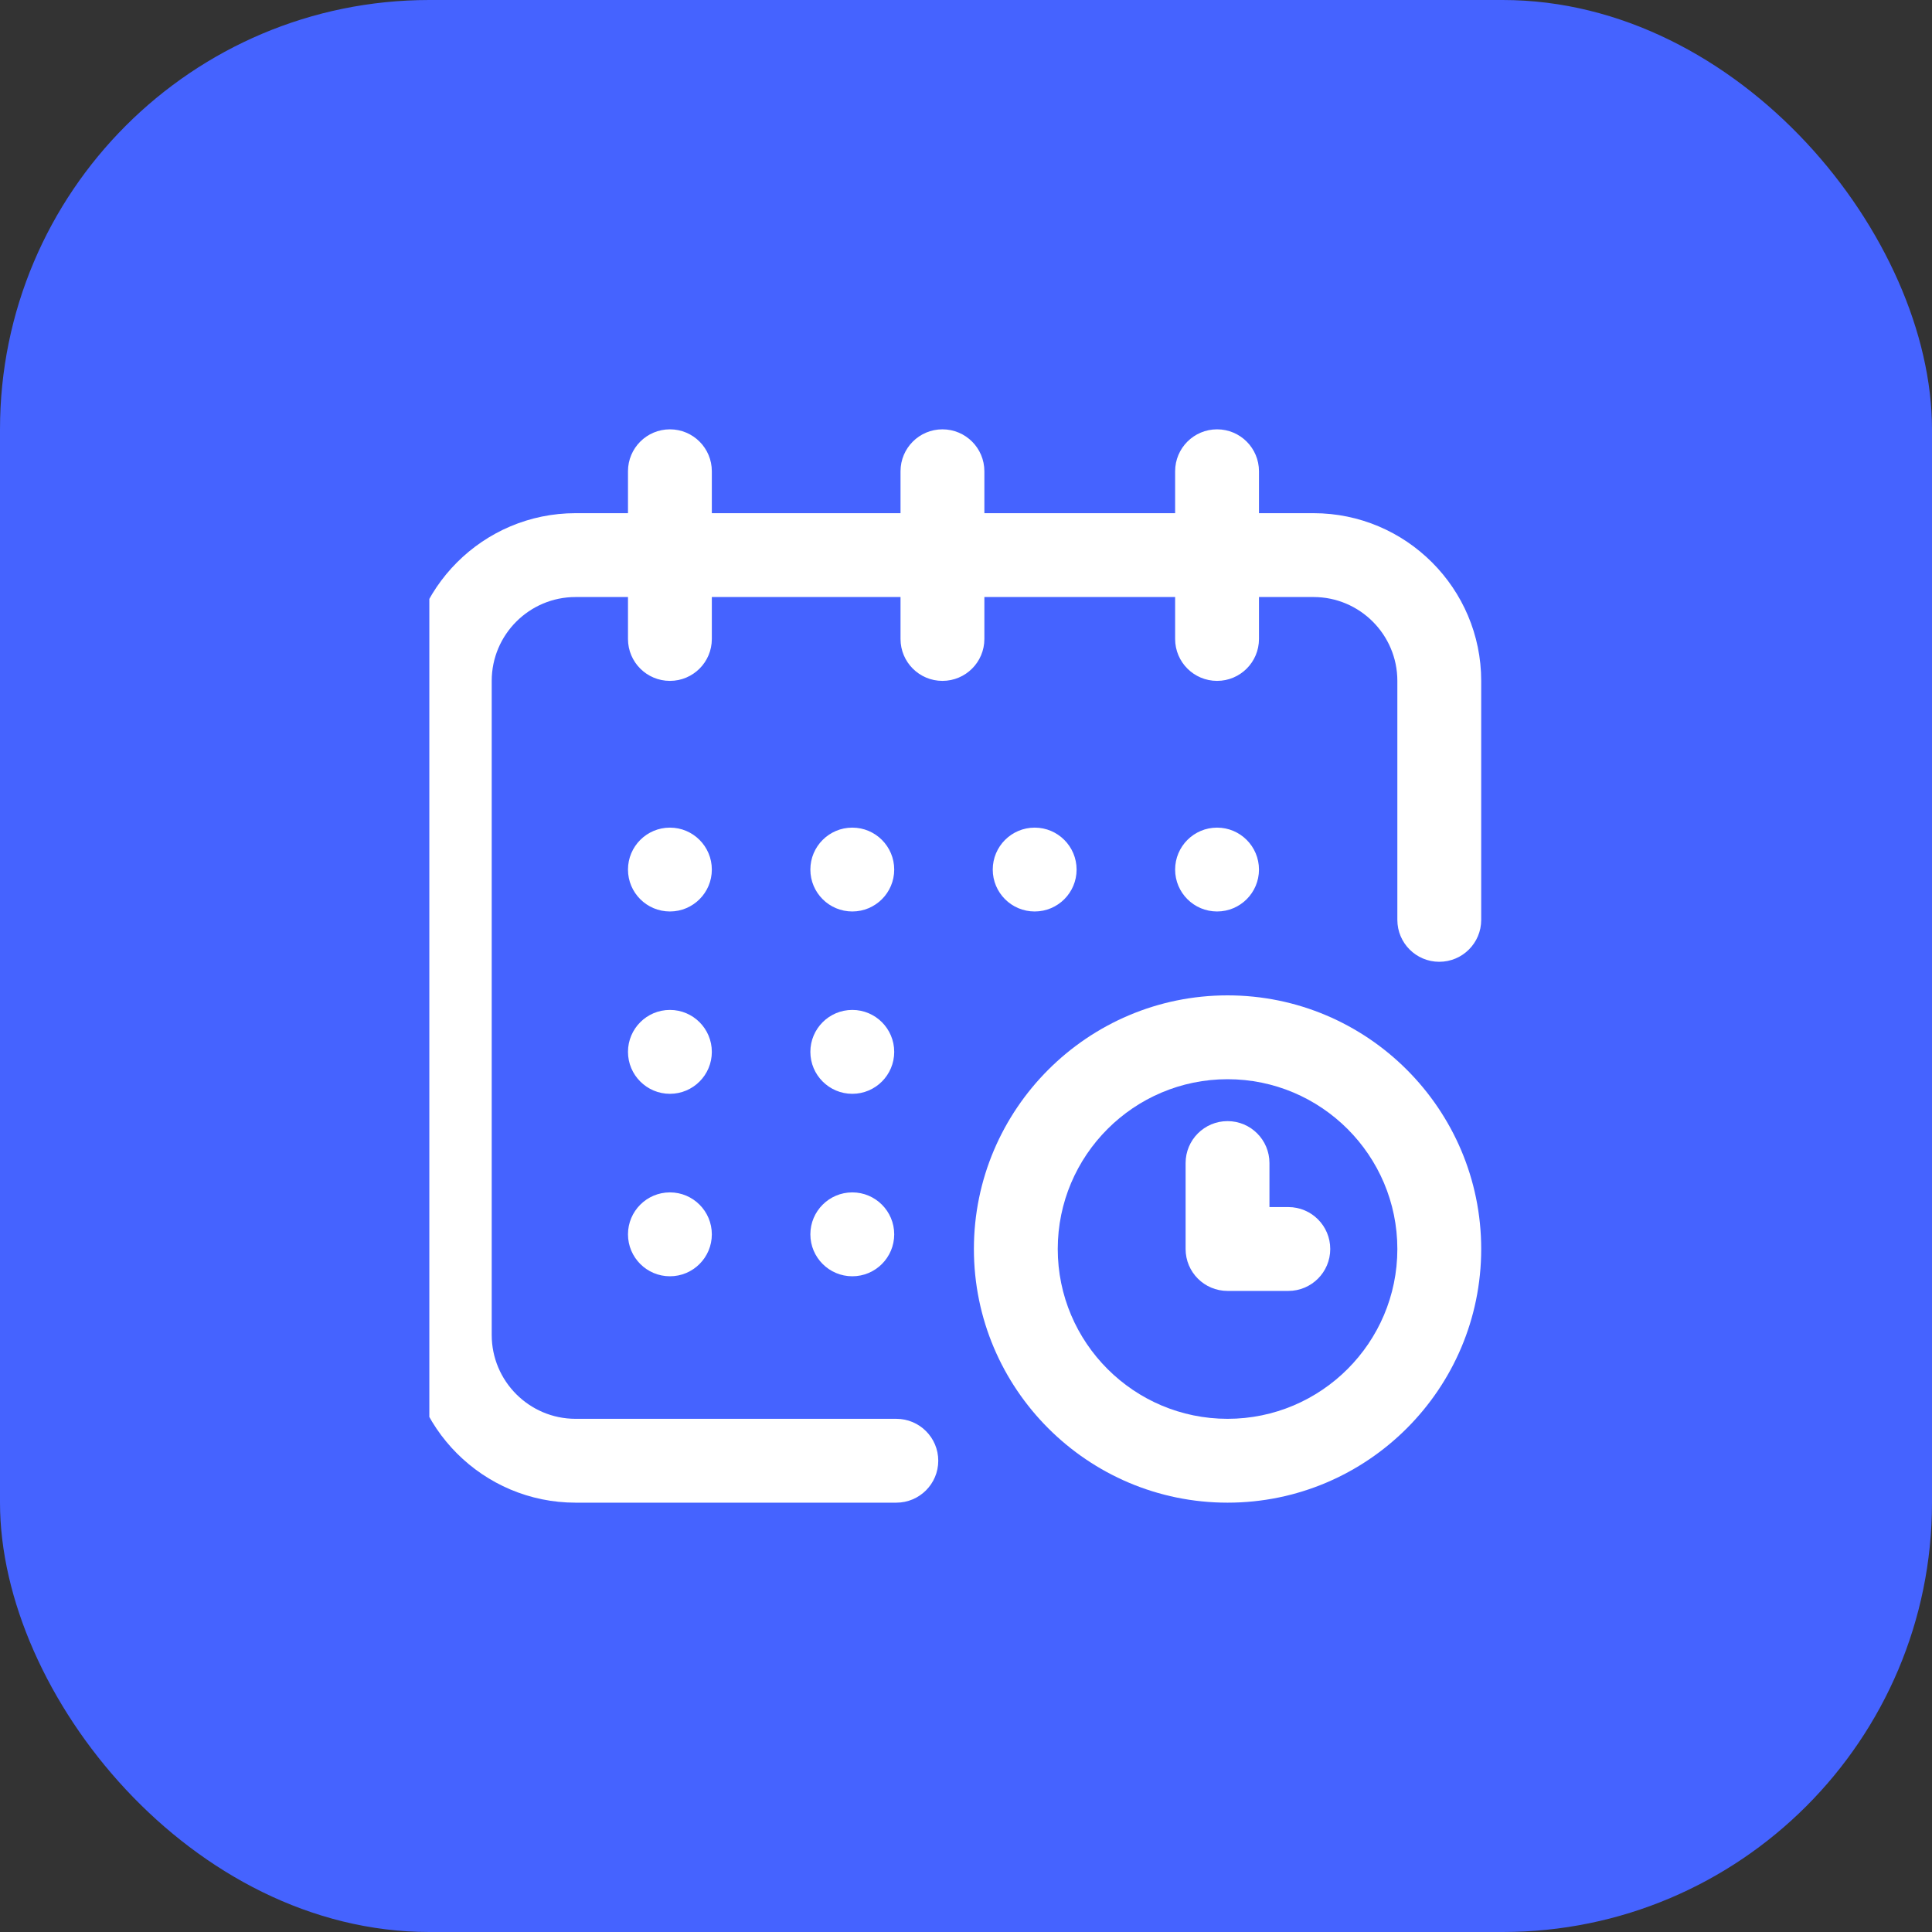 <svg width="45" height="45" viewBox="0 0 45 45" fill="none" xmlns="http://www.w3.org/2000/svg">
<rect x="0" y="0" width="45" height="45" fill="#333333" stroke="none"/>
<rect width="45" height="45" rx="10" fill="#4563FF"/>
<g clip-path="url(#clip0_194_53331)">
<path d="M28.348 21.23C28.887 21.23 29.324 20.793 29.324 20.254C29.324 19.715 28.887 19.277 28.348 19.277C27.808 19.277 27.371 19.715 27.371 20.254C27.371 20.793 27.808 21.23 28.348 21.23Z" fill="white"/>
<path d="M30.594 11.953H29.324V10.977C29.324 10.437 28.887 10 28.348 10C27.808 10 27.371 10.437 27.371 10.977V11.953H22.928V10.977C22.928 10.437 22.491 10 21.951 10C21.412 10 20.975 10.437 20.975 10.977V11.953H16.58V10.977C16.58 10.437 16.143 10 15.604 10C15.064 10 14.627 10.437 14.627 10.977V11.953H13.406C11.252 11.953 9.5 13.706 9.5 15.859V31.094C9.5 33.248 11.252 35 13.406 35H20.877C21.416 35 21.854 34.563 21.854 34.023C21.854 33.484 21.416 33.047 20.877 33.047H13.406C12.329 33.047 11.453 32.171 11.453 31.094V15.859C11.453 14.782 12.329 13.906 13.406 13.906H14.627V14.883C14.627 15.422 15.064 15.859 15.604 15.859C16.143 15.859 16.58 15.422 16.58 14.883V13.906H20.975V14.883C20.975 15.422 21.412 15.859 21.951 15.859C22.491 15.859 22.928 15.422 22.928 14.883V13.906H27.371V14.883C27.371 15.422 27.808 15.859 28.348 15.859C28.887 15.859 29.324 15.422 29.324 14.883V13.906H30.594C31.671 13.906 32.547 14.782 32.547 15.859V21.426C32.547 21.965 32.984 22.402 33.523 22.402C34.063 22.402 34.5 21.965 34.5 21.426V15.859C34.5 13.706 32.748 11.953 30.594 11.953Z" fill="white"/>
<path d="M28.592 23.184C25.334 23.184 22.684 25.834 22.684 29.092C22.684 32.35 25.334 35 28.592 35C31.85 35 34.5 32.35 34.5 29.092C34.5 25.834 31.85 23.184 28.592 23.184ZM28.592 33.047C26.411 33.047 24.637 31.273 24.637 29.092C24.637 26.911 26.411 25.137 28.592 25.137C30.773 25.137 32.547 26.911 32.547 29.092C32.547 31.273 30.773 33.047 28.592 33.047Z" fill="white"/>
<path d="M30.008 28.115H29.568V27.09C29.568 26.55 29.131 26.113 28.592 26.113C28.052 26.113 27.615 26.55 27.615 27.09V29.092C27.615 29.631 28.052 30.068 28.592 30.068H30.008C30.547 30.068 30.984 29.631 30.984 29.092C30.984 28.552 30.547 28.115 30.008 28.115Z" fill="white"/>
<path d="M24.1 21.23C24.639 21.23 25.076 20.793 25.076 20.254C25.076 19.715 24.639 19.277 24.1 19.277C23.56 19.277 23.123 19.715 23.123 20.254C23.123 20.793 23.56 21.23 24.1 21.23Z" fill="white"/>
<path d="M19.852 25.477C20.391 25.477 20.828 25.039 20.828 24.5C20.828 23.961 20.391 23.523 19.852 23.523C19.312 23.523 18.875 23.961 18.875 24.5C18.875 25.039 19.312 25.477 19.852 25.477Z" fill="white"/>
<path d="M15.604 21.23C16.143 21.23 16.58 20.793 16.58 20.254C16.58 19.715 16.143 19.277 15.604 19.277C15.064 19.277 14.627 19.715 14.627 20.254C14.627 20.793 15.064 21.23 15.604 21.23Z" fill="white"/>
<path d="M15.604 25.477C16.143 25.477 16.58 25.039 16.58 24.5C16.58 23.961 16.143 23.523 15.604 23.523C15.064 23.523 14.627 23.961 14.627 24.5C14.627 25.039 15.064 25.477 15.604 25.477Z" fill="white"/>
<path d="M15.604 29.727C16.143 29.727 16.58 29.289 16.58 28.75C16.58 28.211 16.143 27.773 15.604 27.773C15.064 27.773 14.627 28.211 14.627 28.75C14.627 29.289 15.064 29.727 15.604 29.727Z" fill="white"/>
<path d="M19.852 29.727C20.391 29.727 20.828 29.289 20.828 28.75C20.828 28.211 20.391 27.773 19.852 27.773C19.312 27.773 18.875 28.211 18.875 28.75C18.875 29.289 19.312 29.727 19.852 29.727Z" fill="white"/>
<path d="M19.852 21.23C20.391 21.23 20.828 20.793 20.828 20.254C20.828 19.715 20.391 19.277 19.852 19.277C19.312 19.277 18.875 19.715 18.875 20.254C18.875 20.793 19.312 21.23 19.852 21.23Z" fill="white"/>
</g>
<defs>
<clipPath id="clip0_194_53331">
<rect width="25" height="25" fill="white" transform="translate(10 10)"/>
</clipPath>
</defs>
</svg>
